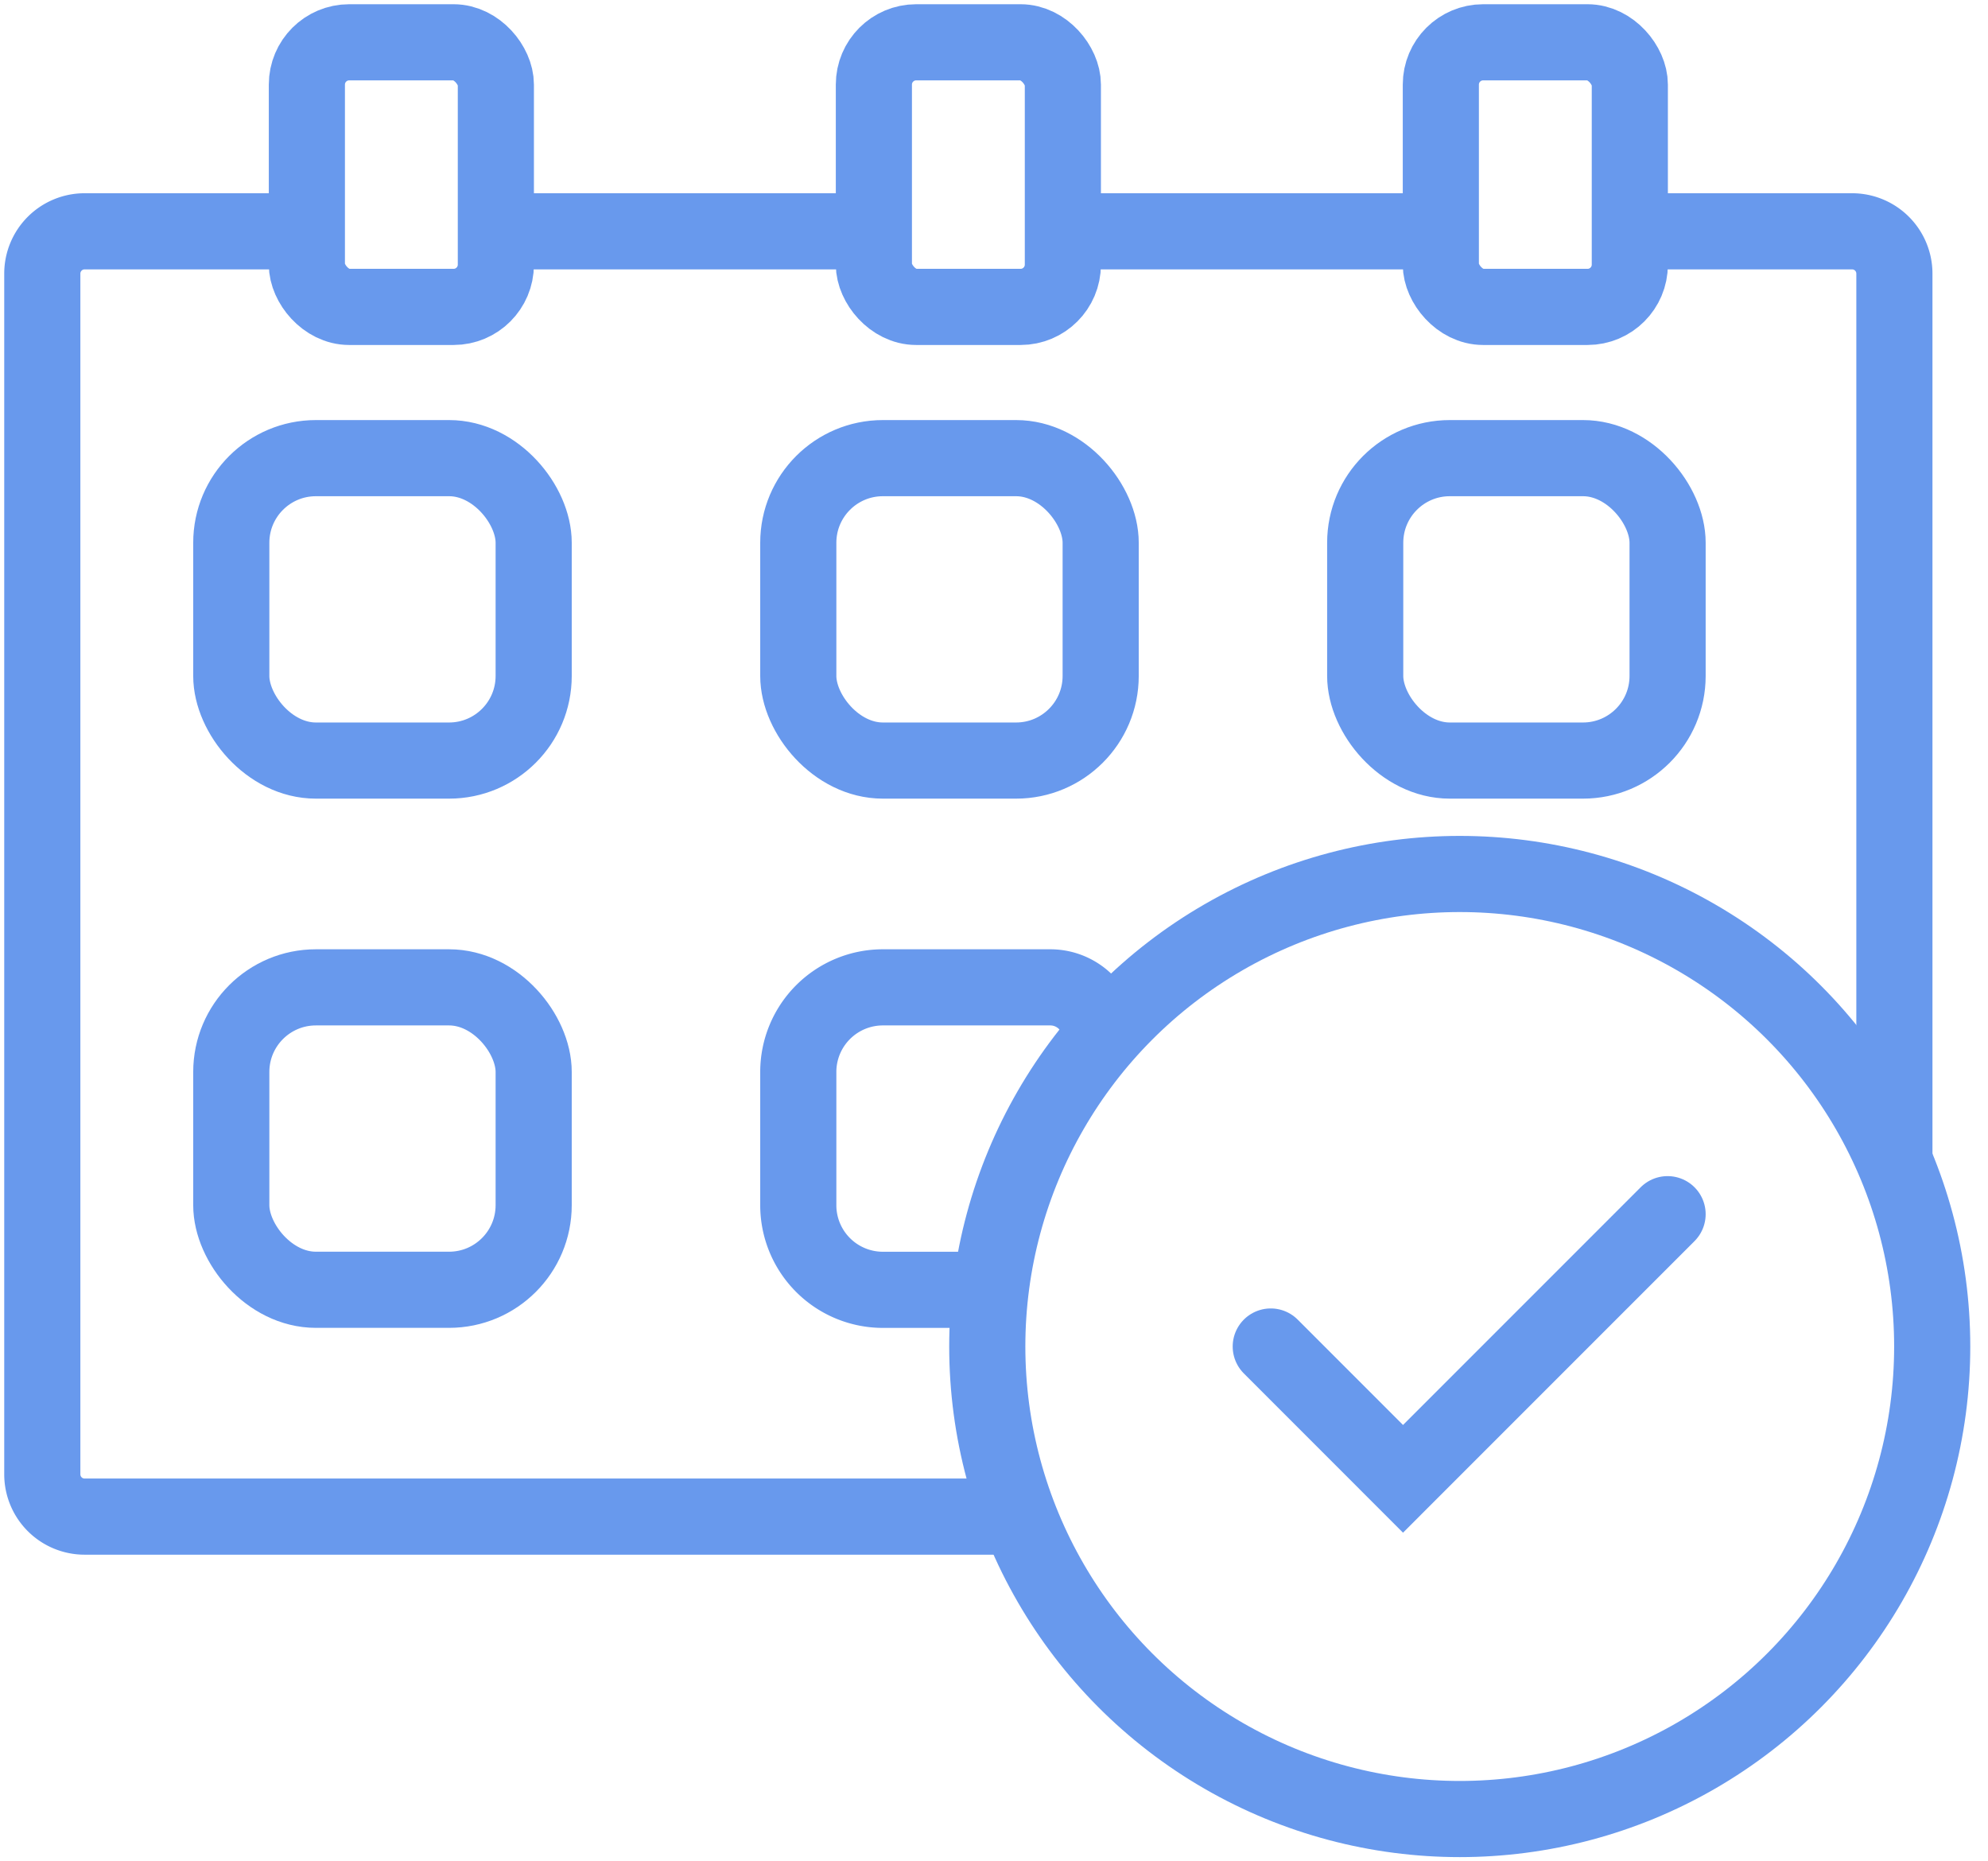 <svg width="47" height="44" fill="none" xmlns="http://www.w3.org/2000/svg"><path d="M44.787 27.362V6.468a1 1 0 00-1-1h-4.473M24.262 35.851H2a1 1 0 01-1-1V6.468a1 1 0 011-1h5.386m4.56 0h9.123m4.561 0h8.434" stroke="#6899ED" stroke-width="1.8"/><circle cx="34.511" cy="31.83" r="11.17" stroke="#6899ED" stroke-width="1.8"/><path d="M30.043 31.83l3.127 3.128 6.255-6.256" stroke="#6899ED" stroke-width="1.8" stroke-linecap="round"/><rect x="5.468" y="10.83" width="7.149" height="7.149" rx="2" stroke="#6899ED" stroke-width="1.8"/><rect x="7.255" y="1" width="4.468" height="6.255" rx="1" stroke="#6899ED" stroke-width="1.8"/><rect x="20.66" y="1" width="4.468" height="6.255" rx="1" stroke="#6899ED" stroke-width="1.8"/><rect x="34.064" y="1" width="4.468" height="6.255" rx="1" stroke="#6899ED" stroke-width="1.8"/><rect x="5.468" y="23.34" width="7.149" height="7.149" rx="2" stroke="#6899ED" stroke-width="1.8"/><rect x="18.873" y="10.83" width="7.149" height="7.149" rx="2" stroke="#6899ED" stroke-width="1.8"/><path d="M22.894 30.49h-2.021a2 2 0 01-2-2v-3.15a2 2 0 012-2h3.957c.658 0 1.192.534 1.192 1.192v0" stroke="#6899ED" stroke-width="1.8"/><rect x="32.276" y="10.83" width="7.149" height="7.149" rx="2" stroke="#6899ED" stroke-width="1.8"/></svg>